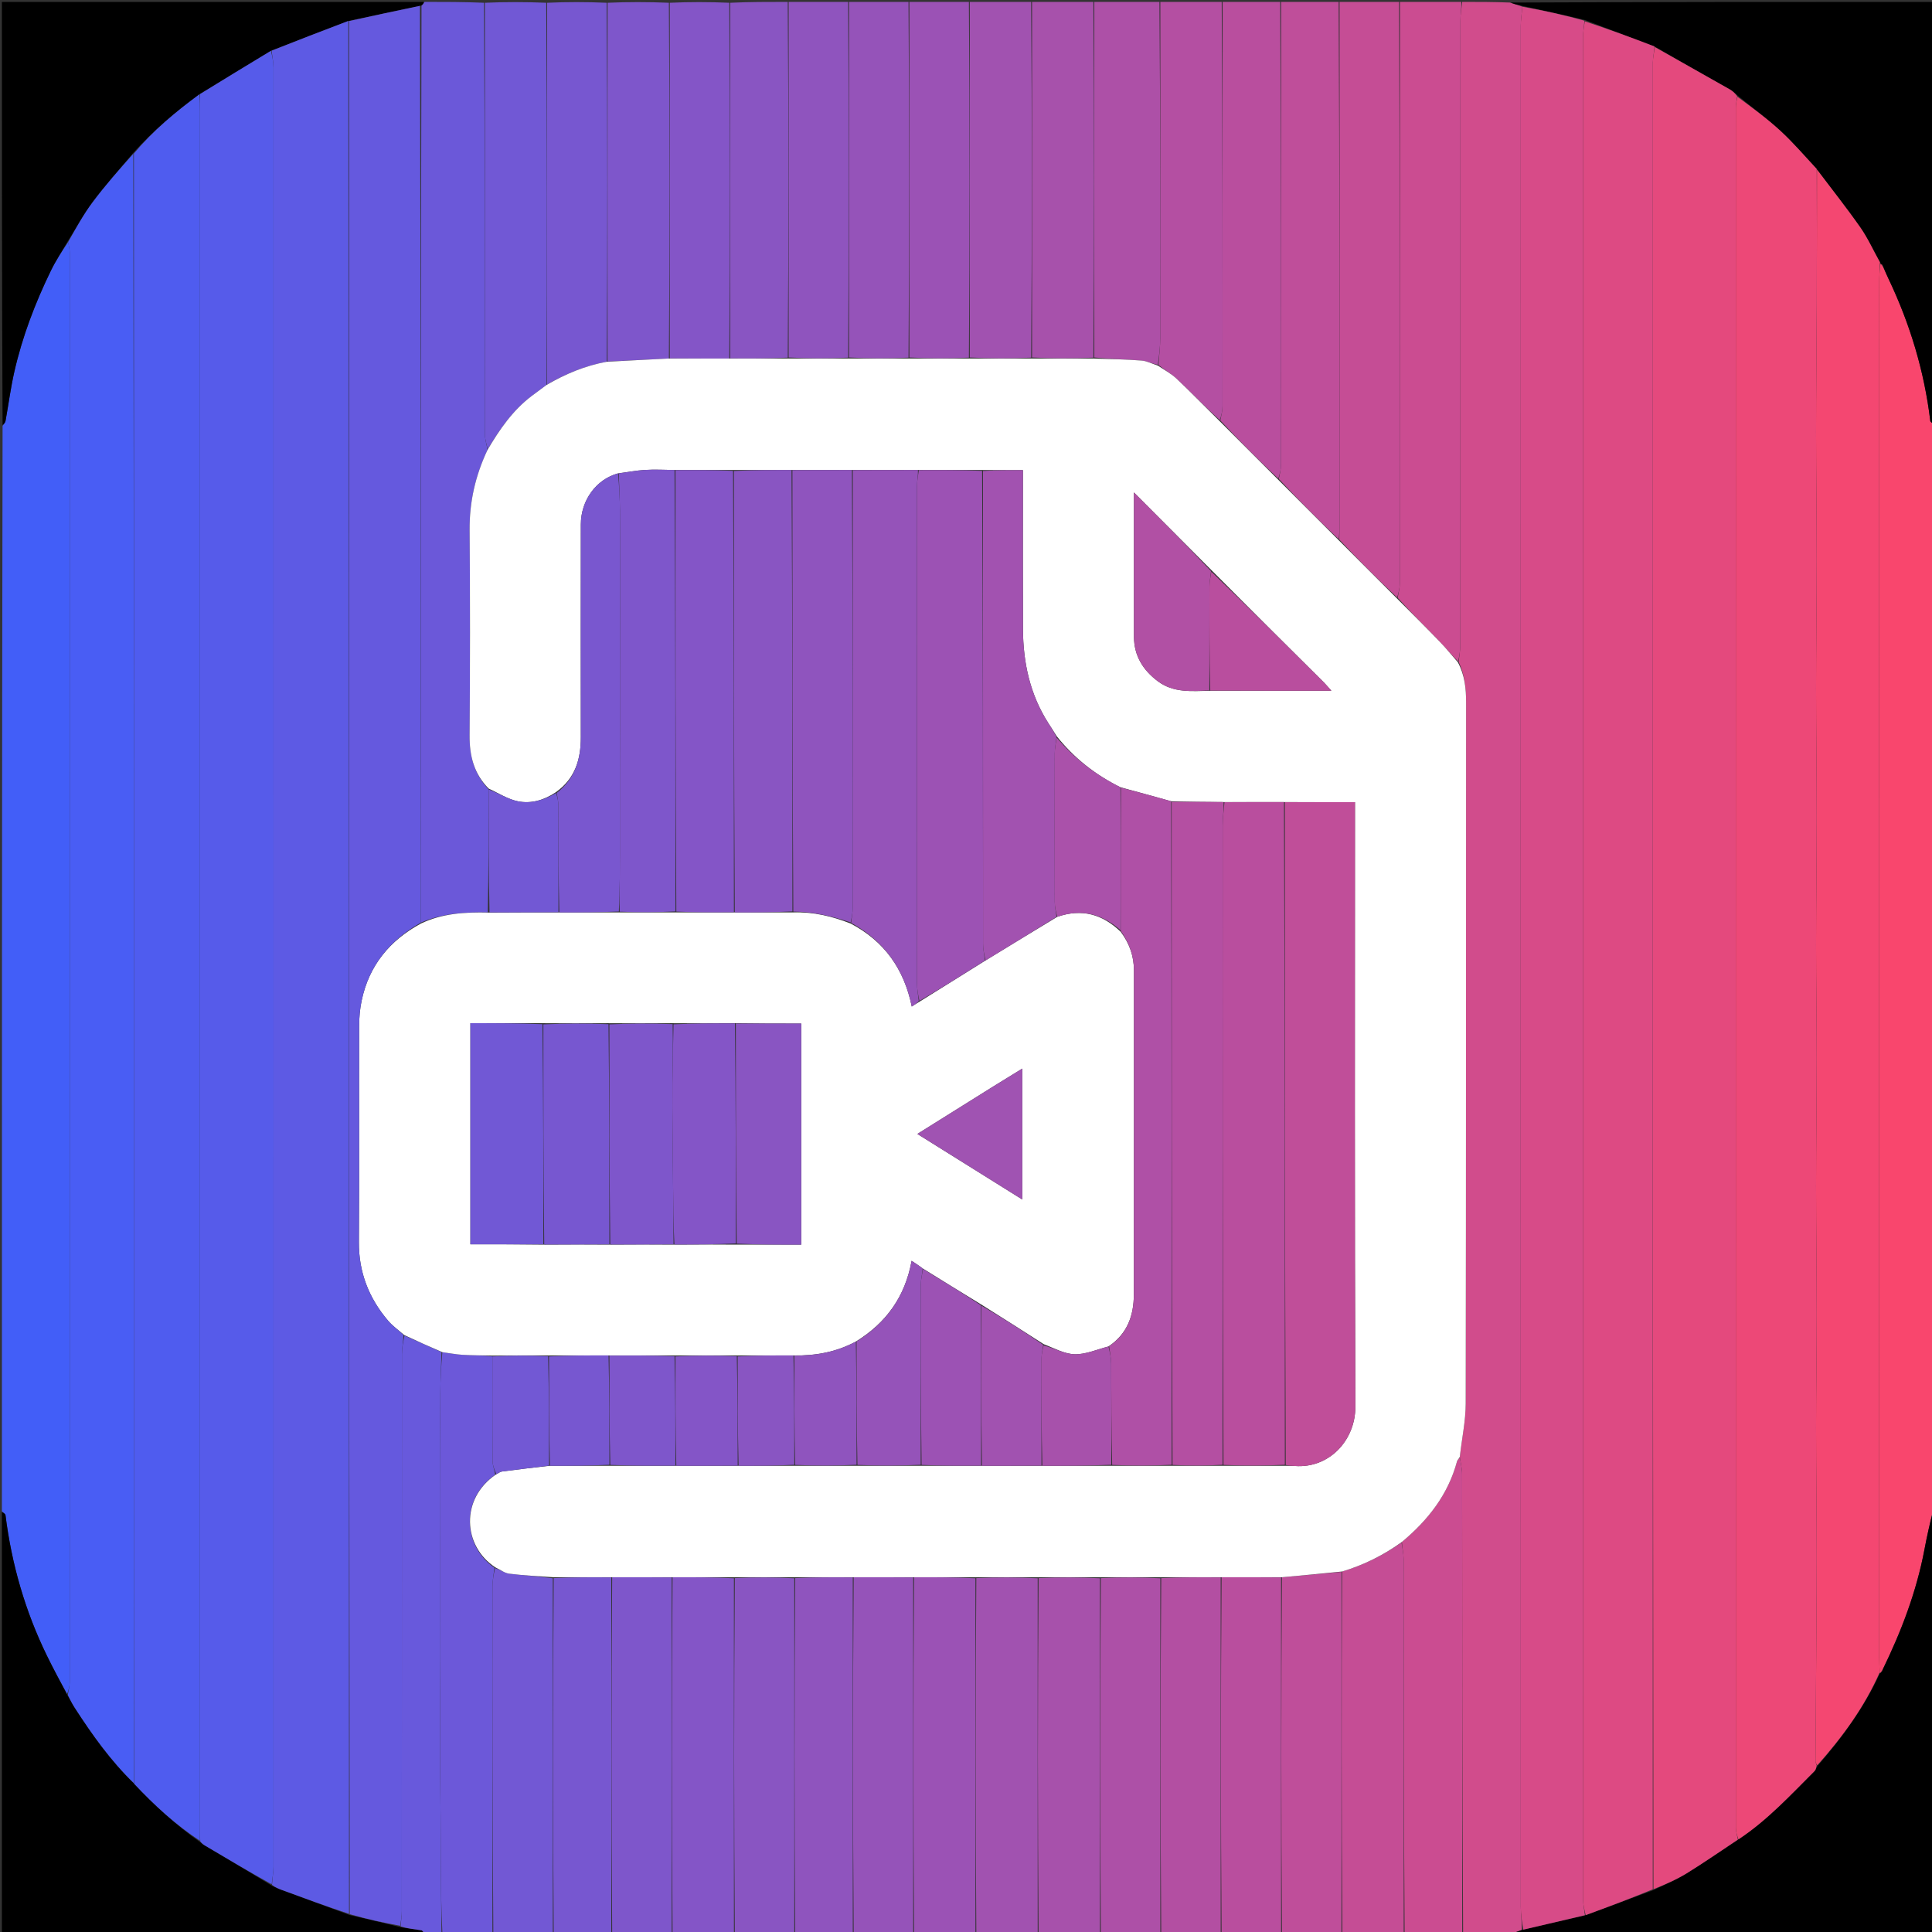 <svg version="1.1" id="Layer_1" xmlns="http://www.w3.org/2000/svg" xmlns:xlink="http://www.w3.org/1999/xlink" x="0px" y="0px"
	 width="100%" viewBox="0 0 1024 1024" enable-background="new 0 0 1024 1024" xml:space="preserve">
<rect x="0" y="0" width="1024" height="1024" fill="#333333" stroke="none"/>
<path fill="#D14C8C" opacity="1" stroke="none" 
	d="
M801,1025 
	C792.646,1025 784.292,1025 775.469,1024.531 
	C775,943.171 775.013,862.279 774.948,781.387 
	C774.946,778.453 774.185,775.519 773.731,772.188 
	C774.791,762.482 776.843,753.175 776.859,743.864 
	C777.073,620.054 776.977,496.244 777.063,372.434 
	C777.069,364.994 776.387,357.855 773.091,350.771 
	C773.501,347.575 773.968,344.776 773.969,341.977 
	C774.006,231.613 773.991,121.249 774.042,10.885 
	C774.043,7.59 774.667,4.295 775,1 
	C783.354,1 791.708,1 800.252,1.355 
	C802.628,2.196 804.814,2.681 806.905,3.563 
	C806.54,7.263 806.034,10.566 806.033,13.869 
	C805.998,346.055 805.996,678.242 806.041,1010.428 
	C806.042,1014.563 806.667,1018.698 806.572,1022.903 
	C804.429,1023.649 802.714,1024.325 801,1025 
z"/>
<path fill="#425EF8" opacity="1" stroke="none" 
	d="
M1,801 
	C1,609.307 1,417.615 1.37,225.729 
	C2.155,224.694 2.792,223.893 2.953,223.006 
	C4.516,214.383 5.642,205.664 7.579,197.128 
	C11.819,178.446 18.617,160.622 26.988,143.422 
	C29.585,138.086 32.902,133.1 36.114,128.306 
	C36.558,130.459 36.972,132.258 36.972,134.058 
	C37.001,386.631 37.002,639.205 36.954,891.778 
	C36.953,893.867 36.26,895.957 35.574,897.9 
	C31.774,890.993 28.167,884.294 24.832,877.462 
	C13.337,853.921 6.183,829.089 2.917,803.108 
	C2.82,802.337 1.663,801.7 1,801 
z"/>
<path fill="#F9466D" opacity="1" stroke="none" 
	d="
M1025,225 
	C1025,416.693 1025,608.385 1024.648,800.224 
	C1022.866,807.288 1021.333,814.186 1020.026,821.127 
	C1015.807,843.528 1007.773,864.592 997.669,885.208 
	C997.274,885.707 997.059,886.005 996.794,886.514 
	C996.744,886.727 996.342,886.896 996.281,886.373 
	C996.147,883.353 996.009,880.856 996.009,878.36 
	C995.999,635.298 995.998,392.236 996.023,149.175 
	C996.024,145.853 996.374,142.531 996.706,139.315 
	C996.851,139.421 996.696,139.745 996.942,140.098 
	C997.408,140.636 997.628,140.82 998.01,141.336 
	C999.103,143.715 1000.005,145.777 1000.971,147.809 
	C1012.349,171.709 1019.912,196.722 1023.085,223.04 
	C1023.172,223.76 1024.338,224.35 1025,225 
z"/>
<path fill="#6B58D9" opacity="1" stroke="none" 
	d="
M225,1 
	C235.354,1 245.708,1 256.531,1.469 
	C257,78.146 256.986,154.355 257.063,230.563 
	C257.066,233.097 257.998,235.631 258.363,238.511 
	C251.916,252.179 248.786,266.091 248.904,280.952 
	C249.192,317.235 249.168,353.523 248.894,389.806 
	C248.812,400.654 251.239,410.161 259.008,418.444 
	C258.998,440.444 258.991,461.975 258.524,483.596 
	C246.045,483.353 234.222,484.202 223.108,488.978 
	C223.055,485.645 223.003,482.813 223.003,479.981 
	C222.999,321.043 222.999,162.105 223.405,3.08 
	C224.207,2.329 224.604,1.664 225,1 
z"/>
<path fill="#000000" opacity="1" stroke="none" 
	d="
M996.696,139.744 
	C996.696,139.745 996.851,139.421 996.534,139.084 
	C992.857,132.662 989.994,126.229 986.031,120.566 
	C978.706,110.099 970.737,100.083 962.902,89.566 
	C956.383,82.542 950.334,75.466 943.524,69.218 
	C936.434,62.713 928.609,57.006 920.962,50.634 
	C919.516,49.344 918.301,48.217 916.898,47.421 
	C903.654,39.899 890.377,32.434 876.936,24.635 
	C864.523,19.84 852.282,15.363 839.837,10.556 
	C828.755,7.874 817.878,5.52 807,3.167 
	C804.814,2.681 802.628,2.196 800.721,1.355 
	C875.594,1 950.187,1 1025,1 
	C1025,75.354 1025,149.708 1025,224.531 
	C1024.338,224.35 1023.172,223.76 1023.085,223.04 
	C1019.912,196.722 1012.349,171.709 1000.971,147.809 
	C1000.005,145.777 999.103,143.715 998.045,141.073 
	C997.51,140.234 997.103,139.989 996.696,139.744 
z"/>
<path fill="#000000" opacity="1" stroke="none" 
	d="
M997.848,885.005 
	C1007.773,864.592 1015.807,843.528 1020.026,821.127 
	C1021.333,814.186 1022.866,807.288 1024.648,800.685 
	C1025,875.594 1025,950.187 1025,1025 
	C950.646,1025 876.292,1025 801.469,1025 
	C802.714,1024.325 804.429,1023.649 806.964,1022.823 
	C818.536,1020.154 829.289,1017.635 840.442,1015.065 
	C852.562,1010.621 864.282,1006.227 876.359,1001.785 
	C882.485,998.823 888.487,996.286 893.972,992.91 
	C903.191,987.235 912.082,981.028 921.425,974.905 
	C936.839,964.703 949.025,951.399 961.753,938.704 
	C962.401,938.057 962.625,936.984 963.358,935.968 
	C976.444,920.773 988.078,904.96 996.342,886.896 
	C996.342,886.896 996.744,886.727 997.078,886.379 
	C997.558,885.689 997.703,885.347 997.848,885.005 
z"/>
<path fill="#000000" opacity="1" stroke="none" 
	d="
M1,801.469 
	C1.663,801.7 2.82,802.337 2.917,803.108 
	C6.183,829.089 13.337,853.921 24.832,877.462 
	C28.167,884.294 31.774,890.993 35.626,898.261 
	C37.19,900.886 38.279,903.069 39.595,905.106 
	C48.829,919.4 58.671,933.222 71.095,945.424 
	C81.879,956.913 93.234,967.297 106.118,976.418 
	C107.105,977.232 107.924,977.754 108.759,978.25 
	C120.489,985.217 132.221,992.181 144.134,999.462 
	C145.964,1000.413 147.606,1001.067 149.264,1001.678 
	C161.173,1006.068 173.087,1010.449 185.346,1015.011 
	C194.428,1017.143 203.162,1019.097 212.123,1021.398 
	C216.028,1022.171 219.719,1022.516 223.371,1023.105 
	C223.999,1023.206 224.461,1024.342 225,1025 
	C150.406,1025 75.813,1025 1,1025 
	C1,950.646 1,876.292 1,801.469 
z"/>
<path fill="#000000" opacity="1" stroke="none" 
	d="
M224.531,1 
	C224.604,1.664 224.207,2.329 222.979,3.011 
	C209.765,5.742 197.382,8.454 184.608,11.11 
	C170.795,16.32 157.374,21.587 143.596,26.931 
	C130.812,34.633 118.385,42.259 105.645,50.031 
	C92.947,59.374 81.16,69.238 70.653,81.023 
	C63.222,89.817 55.786,98.235 49.081,107.2 
	C44.185,113.745 40.252,121.009 35.89,127.953 
	C32.902,133.1 29.585,138.086 26.988,143.422 
	C18.617,160.622 11.819,178.446 7.579,197.128 
	C5.642,205.664 4.516,214.383 2.953,223.006 
	C2.792,223.893 2.155,224.694 1.37,225.268 
	C1,150.406 1,75.813 1,1 
	C75.354,1 149.708,1 224.531,1 
z"/>
<path fill="#CB4C91" opacity="1" stroke="none" 
	d="
M774.531,1 
	C774.667,4.295 774.043,7.59 774.042,10.885 
	C773.991,121.249 774.006,231.613 773.969,341.977 
	C773.968,344.776 773.501,347.575 772.826,350.559 
	C769.471,347.362 766.684,343.844 763.582,340.628 
	C755.972,332.737 748.218,324.986 740.798,316.844 
	C741.383,313.904 741.96,311.299 741.961,308.693 
	C742.007,206.129 742,103.564 742,1 
	C752.688,1 763.375,1 774.531,1 
z"/>
<path fill="#C54D95" opacity="1" stroke="none" 
	d="
M741.531,1 
	C742,103.564 742.007,206.129 741.961,308.693 
	C741.96,311.299 741.383,313.904 740.519,316.69 
	C729.915,306.738 719.866,296.605 709.852,285.975 
	C709.924,282.646 709.995,279.813 709.995,276.981 
	C710.001,184.987 710,92.994 710,1 
	C720.354,1 730.708,1 741.531,1 
z"/>
<path fill="#BF4E9A" opacity="1" stroke="none" 
	d="
M709.531,1 
	C710,92.994 710.001,184.987 709.995,276.981 
	C709.995,279.813 709.924,282.646 709.552,285.8 
	C698.654,275.474 688.09,264.825 677.801,253.842 
	C678.385,251.069 678.96,248.631 678.961,246.192 
	C679.008,164.462 679,82.731 679,1 
	C689.021,1 699.042,1 709.531,1 
z"/>
<path fill="#6C58D9" opacity="1" stroke="none" 
	d="
M261,1025 
	C252.312,1025 243.625,1025 234.467,1024.57 
	C233.873,1012.438 233.725,1000.735 233.631,989.032 
	C233.562,980.46 233.586,971.887 233.526,963.315 
	C233.459,953.92 233.304,944.526 233.261,935.131 
	C233.217,925.413 233.244,915.694 233.272,905.976 
	C233.298,896.744 233.389,887.513 233.409,878.282 
	C233.43,869.054 233.396,859.826 233.391,850.598 
	C233.386,841.203 233.385,831.808 233.389,822.413 
	C233.394,813.185 233.419,803.957 233.415,794.729 
	C233.41,785.334 233.374,775.939 233.362,766.544 
	C233.349,757.153 233.261,747.761 233.37,738.371 
	C233.455,731.128 233.794,723.888 234.45,716.682 
	C238.286,717.187 241.678,717.874 245.099,718.077 
	C250.384,718.391 255.688,718.374 260.987,718.934 
	C260.994,737.729 260.936,756.087 261.077,774.445 
	C261.094,776.775 262.147,779.097 262.474,781.669 
	C243.874,794.435 245.333,819.475 262.067,830.952 
	C261.642,834.518 261.044,837.646 261.041,840.774 
	C260.986,902.183 261,963.591 261,1025 
z"/>
<path fill="#B94E9E" opacity="1" stroke="none" 
	d="
M678.531,1 
	C679,82.731 679.008,164.462 678.961,246.192 
	C678.96,248.631 678.385,251.069 677.523,253.688 
	C666.82,243.639 656.672,233.409 646.8,222.844 
	C647.384,220.071 647.96,217.633 647.961,215.195 
	C648.009,143.797 648,72.398 648,1 
	C658.021,1 668.042,1 678.531,1 
z"/>
<path fill="#7158D5" opacity="1" stroke="none" 
	d="
M258.497,238.164 
	C257.998,235.631 257.066,233.097 257.063,230.563 
	C256.986,154.355 257,78.146 257,1.469 
	C267.688,1 278.375,1 289.531,1.469 
	C289.997,69.218 289.995,136.5 289.723,203.999 
	C286.935,206.075 284.397,207.909 281.9,209.798 
	C271.852,217.397 264.824,227.493 258.497,238.164 
z"/>
<path fill="#CB4C91" opacity="1" stroke="none" 
	d="
M773.777,772.586 
	C774.185,775.519 774.946,778.453 774.948,781.387 
	C775.013,862.279 775,943.171 775,1024.531 
	C764.979,1025 754.958,1025 744.469,1024.531 
	C744,958.155 744.015,892.248 743.95,826.34 
	C743.947,823.4 743.215,820.461 743.026,817.274 
	C756.975,805.627 767.567,792.081 772.266,774.492 
	C772.457,773.773 773.259,773.217 773.777,772.586 
z"/>
<path fill="#B44FA2" opacity="1" stroke="none" 
	d="
M647.531,1 
	C648,72.398 648.009,143.797 647.961,215.195 
	C647.96,217.633 647.384,220.071 646.522,222.689 
	C638.542,215.473 631.238,207.948 623.629,200.746 
	C620.786,198.054 617.231,196.115 614.015,193.417 
	C614.353,188.373 614.953,183.744 614.958,179.115 
	C615.022,119.744 615,60.372 615,1 
	C625.688,1 636.375,1 647.531,1 
z"/>
<path fill="#AD50A7" opacity="1" stroke="none" 
	d="
M614.531,1 
	C615,60.372 615.022,119.744 614.958,179.115 
	C614.953,183.744 614.353,188.373 613.665,193.337 
	C610.561,192.781 607.866,191.324 605.074,191.107 
	C596.736,190.458 588.361,190.295 580,189.477 
	C580,126.341 580,63.671 580,1 
	C591.354,1 602.708,1 614.531,1 
z"/>
<path fill="#C54D95" opacity="1" stroke="none" 
	d="
M742.822,817.521 
	C743.215,820.461 743.947,823.4 743.95,826.34 
	C744.015,892.248 744,958.155 744,1024.531 
	C733.312,1025 722.625,1025 711.469,1024.531 
	C711.001,960.415 711.002,896.767 711.326,832.938 
	C722.911,829.459 733.256,824.286 742.822,817.521 
z"/>
<path fill="#6859DC" opacity="1" stroke="none" 
	d="
M234.019,716.647 
	C233.794,723.888 233.455,731.128 233.37,738.371 
	C233.261,747.761 233.349,757.153 233.362,766.544 
	C233.374,775.939 233.41,785.334 233.415,794.729 
	C233.419,803.957 233.394,813.185 233.389,822.413 
	C233.385,831.808 233.386,841.203 233.391,850.598 
	C233.396,859.826 233.43,869.054 233.409,878.282 
	C233.389,887.513 233.298,896.744 233.272,905.976 
	C233.244,915.694 233.217,925.413 233.261,935.131 
	C233.304,944.526 233.459,953.92 233.526,963.315 
	C233.586,971.887 233.562,980.46 233.631,989.032 
	C233.725,1000.735 233.873,1012.438 233.999,1024.57 
	C231.3,1025 228.6,1025 225.45,1025 
	C224.461,1024.342 223.999,1023.206 223.371,1023.105 
	C219.719,1022.516 216.028,1022.171 212.345,1021.044 
	C212.561,1017.879 212.972,1015.414 212.972,1012.95 
	C213.005,914.554 212.99,816.158 213.044,717.762 
	C213.046,714.468 213.692,711.174 214.402,707.916 
	C221.185,710.849 227.602,713.748 234.019,716.647 
z"/>
<path fill="#7757D0" opacity="1" stroke="none" 
	d="
M289.992,203.781 
	C289.995,136.5 289.997,69.218 290,1.469 
	C300.354,1 310.708,1 321.531,1.469 
	C321.999,65.163 321.998,128.389 321.6,191.734 
	C310.041,193.846 299.777,198.187 289.992,203.781 
z"/>
<path fill="#7E56CB" opacity="1" stroke="none" 
	d="
M321.997,191.615 
	C321.998,128.389 321.999,65.163 322,1.469 
	C332.688,1 343.375,1 354.531,1.469 
	C355,64.606 355,127.274 354.538,190.024 
	C343.383,190.609 332.69,191.112 321.997,191.615 
z"/>
<path fill="#A751AB" opacity="1" stroke="none" 
	d="
M579.531,1 
	C580,63.671 580,126.341 579.537,189.558 
	C568.384,190.051 557.693,189.997 547.002,189.478 
	C547.001,126.342 547,63.671 547,1 
	C557.688,1 568.375,1 579.531,1 
z"/>
<path fill="#A152B0" opacity="1" stroke="none" 
	d="
M546.531,1 
	C547,63.671 547.001,126.342 546.539,189.559 
	C535.384,190.051 524.692,189.997 514,189.478 
	C514,126.342 514,63.671 514,1 
	C524.688,1 535.375,1 546.531,1 
z"/>
<path fill="#9B52B5" opacity="1" stroke="none" 
	d="
M517,1025 
	C506.312,1025 495.625,1025 484.469,1024.531 
	C484,961.394 484,898.725 484.462,835.974 
	C495.617,835.947 506.308,836.002 517,836.522 
	C517,899.658 517,962.329 517,1025 
z"/>
<path fill="#A152B0" opacity="1" stroke="none" 
	d="
M517.469,1025 
	C517,962.329 517,899.658 517.463,836.441 
	C528.617,835.948 539.308,836.003 550,836.523 
	C550,899.658 550,962.329 550,1025 
	C539.312,1025 528.625,1025 517.469,1025 
z"/>
<path fill="#A751AB" opacity="1" stroke="none" 
	d="
M550.469,1025 
	C550,962.329 550,899.658 550.463,836.441 
	C561.617,835.949 572.308,836.003 583,836.521 
	C583,899.658 583,962.329 583,1025 
	C572.312,1025 561.625,1025 550.469,1025 
z"/>
<path fill="#8455C7" opacity="1" stroke="none" 
	d="
M389,1025 
	C378.312,1025 367.625,1025 356.469,1024.531 
	C356,961.394 356,898.726 356.463,835.974 
	C367.616,835.946 378.308,836.002 389,836.523 
	C389,899.658 389,962.329 389,1025 
z"/>
<path fill="#7258D4" opacity="1" stroke="none" 
	d="
M261.469,1025 
	C261,963.591 260.986,902.183 261.041,840.774 
	C261.044,837.646 261.642,834.518 262.382,831.134 
	C265.162,831.987 267.438,833.77 269.899,834.079 
	C277.561,835.039 285.294,835.44 293,836.522 
	C293,899.658 293,962.329 293,1025 
	C282.646,1025 272.292,1025 261.469,1025 
z"/>
<path fill="#BF4E9A" opacity="1" stroke="none" 
	d="
M711.003,833.119 
	C711.002,896.767 711.001,960.415 711,1024.531 
	C700.646,1025 690.292,1025 679.469,1024.531 
	C679,961.394 679,898.725 679.456,835.975 
	C690.275,834.969 700.639,834.044 711.003,833.119 
z"/>
<path fill="#8955C2" opacity="1" stroke="none" 
	d="
M389.469,1025 
	C389,962.329 389,899.658 389.462,836.44 
	C400.282,835.946 410.64,836.001 420.999,836.521 
	C420.999,899.657 421,962.329 421,1025 
	C410.646,1025 400.292,1025 389.469,1025 
z"/>
<path fill="#9553B9" opacity="1" stroke="none" 
	d="
M484,836.056 
	C484,898.725 484,961.394 484,1024.531 
	C473.646,1025 463.292,1025 452.469,1024.531 
	C452,961.394 452,898.725 452.462,835.974 
	C463.283,835.946 473.641,836.001 484,836.056 
z"/>
<path fill="#AD50A7" opacity="1" stroke="none" 
	d="
M583.469,1025 
	C583,962.329 583,899.658 583.463,836.44 
	C594.283,835.947 604.642,836.002 615,836.521 
	C615,899.658 615,962.329 615,1025 
	C604.646,1025 594.292,1025 583.469,1025 
z"/>
<path fill="#7E56CB" opacity="1" stroke="none" 
	d="
M356.001,836.057 
	C356,898.726 356,961.394 356,1024.531 
	C345.646,1025 335.292,1025 324.469,1024.531 
	C324,961.394 324,898.726 324.462,835.974 
	C335.283,835.946 345.642,836.001 356.001,836.057 
z"/>
<path fill="#B94E9E" opacity="1" stroke="none" 
	d="
M679,836.057 
	C679,898.725 679,961.394 679,1024.531 
	C668.646,1025 658.292,1025 647.469,1024.531 
	C647,961.394 647,898.725 647.463,835.975 
	C658.284,835.948 668.642,836.002 679,836.057 
z"/>
<path fill="#9B52B5" opacity="1" stroke="none" 
	d="
M513.531,1 
	C514,63.671 514,126.342 513.537,189.559 
	C502.717,190.052 492.359,189.998 482.001,189.479 
	C482,126.343 482,63.671 482,1 
	C492.354,1 502.708,1 513.531,1 
z"/>
<path fill="#9553B9" opacity="1" stroke="none" 
	d="
M481.531,1 
	C482,63.671 482,126.343 481.538,189.561 
	C470.717,190.053 460.358,189.999 450,189.479 
	C450,126.343 450,63.671 450,1 
	C460.354,1 470.708,1 481.531,1 
z"/>
<path fill="#8F54BE" opacity="1" stroke="none" 
	d="
M449.531,1 
	C450,63.671 450,126.343 449.537,189.561 
	C438.717,190.052 428.359,189.998 418.001,189.479 
	C418,126.342 418,63.671 418,1 
	C428.354,1 438.708,1 449.531,1 
z"/>
<path fill="#B34FA2" opacity="1" stroke="none" 
	d="
M647,836.056 
	C647,898.725 647,961.394 647,1024.531 
	C636.646,1025 626.292,1025 615.469,1025 
	C615,962.329 615,899.658 615.463,836.44 
	C626.284,835.947 636.642,836.002 647,836.056 
z"/>
<path fill="#8455C7" opacity="1" stroke="none" 
	d="
M355,189.942 
	C355,127.274 355,64.606 355,1.469 
	C365.354,1 375.708,1 386.531,1.469 
	C387,64.606 387,127.274 386.538,190.023 
	C375.717,190.051 365.359,189.996 355,189.942 
z"/>
<path fill="#8955C2" opacity="1" stroke="none" 
	d="
M387.001,189.942 
	C387,127.274 387,64.606 387,1.469 
	C397.021,1 407.042,1 417.531,1 
	C418,63.671 418,126.342 417.538,189.56 
	C407.05,190.052 397.026,189.997 387.001,189.942 
z"/>
<path fill="#7757D0" opacity="1" stroke="none" 
	d="
M323.999,836.057 
	C324,898.726 324,961.394 324,1024.531 
	C313.979,1025 303.958,1025 293.469,1025 
	C293,962.329 293,899.658 293.462,836.438 
	C303.949,835.945 313.974,836.001 323.999,836.057 
z"/>
<path fill="#8F54BE" opacity="1" stroke="none" 
	d="
M452,836.056 
	C452,898.725 452,961.394 452,1024.531 
	C441.979,1025 431.958,1025 421.469,1025 
	C421,962.329 420.999,899.657 421.461,836.438 
	C431.949,835.946 441.974,836.001 452,836.056 
z"/>
<path fill="#FFFFFF" opacity="1" stroke="none" 
	d="
M452.462,835.974 
	C441.974,836.001 431.949,835.946 421.461,835.973 
	C410.64,836.001 400.282,835.946 389.462,835.975 
	C378.308,836.002 367.616,835.946 356.463,835.974 
	C345.642,836.001 335.283,835.946 324.462,835.974 
	C313.974,836.001 303.949,835.945 293.462,835.973 
	C285.294,835.44 277.561,835.039 269.899,834.079 
	C267.438,833.77 265.162,831.987 262.486,830.696 
	C245.333,819.475 243.874,794.435 262.798,781.553 
	C264.259,780.758 265.115,780.057 266.047,779.935 
	C274.356,778.843 282.679,777.853 291.462,776.9 
	C302.284,776.922 312.642,776.877 323.463,776.899 
	C335.284,776.921 346.641,776.877 358.462,776.898 
	C369.617,776.921 380.307,776.876 391.462,776.898 
	C401.618,776.92 411.308,776.876 421.464,776.898 
	C432.618,776.92 443.308,776.876 454.463,776.898 
	C465.951,776.92 476.975,776.876 488.464,776.898 
	C499.285,776.92 509.642,776.876 520.464,776.898 
	C531.285,776.919 541.642,776.876 552.464,776.897 
	C564.952,776.919 576.976,776.876 589.465,776.898 
	C600.287,776.919 610.644,776.876 621.466,776.897 
	C630.62,776.919 639.311,776.876 648.466,776.897 
	C659.621,776.919 670.311,776.876 681.461,776.897 
	C683.42,776.974 684.925,776.903 686.417,777.011 
	C704.421,778.31 718.446,763.476 718.373,745.483 
	C717.946,641.032 718.164,536.578 718.164,432.125 
	C718.164,429.87 718.164,427.615 718.164,425.167 
	C705.264,425.167 693.133,425.167 680.537,425.102 
	C669.715,425.08 659.358,425.123 648.536,425.102 
	C639.05,425.015 630.029,424.994 620.733,424.682 
	C611.68,422.085 602.902,419.778 593.862,417.275 
	C580.519,410.651 569.334,401.838 560.061,390.186 
	C558.511,387.654 557.036,385.447 555.606,383.211 
	C545.905,368.034 542.274,351.179 542.194,333.443 
	C542.075,307.328 542.163,281.212 542.163,255.097 
	C542.163,253.181 542.163,251.265 542.163,249.166 
	C534.583,249.166 527.791,249.166 520.534,249.102 
	C509.046,249.08 498.022,249.124 486.534,249.102 
	C474.713,249.08 463.356,249.124 451.535,249.102 
	C440.713,249.081 430.356,249.124 419.535,249.102 
	C409.046,249.081 399.022,249.124 388.534,249.102 
	C378.046,249.081 368.022,249.124 357.534,249.102 
	C351.988,249.025 346.892,248.766 341.829,249.074 
	C337.182,249.356 332.571,250.248 327.568,250.894 
	C315.922,254.096 307.872,265.212 307.854,277.979 
	C307.801,315.57 307.803,353.161 307.852,390.752 
	C307.867,402.419 304.833,412.639 294.58,419.905 
	C288.302,424.15 281.444,426.076 274.582,424.718 
	C269.159,423.645 264.184,420.306 259.01,417.974 
	C251.239,410.161 248.812,400.654 248.894,389.806 
	C249.168,353.523 249.192,317.235 248.904,280.952 
	C248.786,266.091 251.916,252.179 258.363,238.511 
	C264.824,227.493 271.852,217.397 281.9,209.798 
	C284.397,207.909 286.935,206.075 289.723,203.999 
	C299.777,198.187 310.041,193.846 321.6,191.734 
	C332.69,191.112 343.383,190.609 354.538,190.024 
	C365.359,189.996 375.717,190.051 386.538,190.023 
	C397.026,189.997 407.05,190.052 417.538,190.025 
	C428.359,189.998 438.717,190.052 449.537,190.026 
	C460.358,189.999 470.717,190.053 481.538,190.026 
	C492.359,189.998 502.717,190.052 513.537,190.024 
	C524.692,189.997 535.384,190.051 546.539,190.024 
	C557.693,189.997 568.384,190.051 579.537,190.023 
	C588.361,190.295 596.736,190.458 605.074,191.107 
	C607.866,191.324 610.561,192.781 613.65,193.752 
	C617.231,196.115 620.786,198.054 623.629,200.746 
	C631.238,207.948 638.542,215.473 646.245,223.024 
	C656.672,233.409 666.82,243.639 677.247,254.023 
	C688.09,264.825 698.654,275.474 709.518,286.297 
	C719.866,296.605 729.915,306.738 740.242,317.024 
	C748.218,324.986 755.972,332.737 763.582,340.628 
	C766.684,343.844 769.471,347.362 772.666,350.956 
	C776.387,357.855 777.069,364.994 777.063,372.434 
	C776.977,496.244 777.073,620.054 776.859,743.864 
	C776.843,753.175 774.791,762.482 773.731,772.188 
	C773.259,773.217 772.457,773.773 772.266,774.492 
	C767.567,792.081 756.975,805.627 743.025,817.274 
	C733.256,824.286 722.911,829.459 711.326,832.938 
	C700.639,834.044 690.275,834.969 679.456,835.975 
	C668.642,836.002 658.284,835.948 647.463,835.975 
	C636.642,836.002 626.284,835.947 615.463,835.974 
	C604.642,836.002 594.283,835.947 583.463,835.975 
	C572.308,836.003 561.617,835.949 550.463,835.976 
	C539.308,836.003 528.617,835.948 517.462,835.976 
	C506.308,836.002 495.617,835.947 484.462,835.974 
	C473.641,836.001 463.283,835.946 452.462,835.974 
M641.926,366.105 
	C662.803,366.105 683.68,366.105 705.651,366.105 
	C703.803,364.042 702.801,362.805 701.679,361.689 
	C681.863,341.97 662.032,322.265 641.893,301.992 
	C628.593,288.664 615.292,275.336 601.001,261.016 
	C601.001,264.278 601.001,265.91 601.001,267.542 
	C601.001,290.854 600.953,314.167 601.023,337.479 
	C601.054,347.522 605.773,355.171 613.664,361.074 
	C621.966,367.283 631.526,366.353 641.926,366.105 
z"/>
<path fill="#D74B88" opacity="1" stroke="none" 
	d="
M840.042,1015.115 
	C829.289,1017.635 818.536,1020.154 807.392,1022.753 
	C806.667,1018.698 806.042,1014.563 806.041,1010.428 
	C805.996,678.242 805.998,346.055 806.033,13.869 
	C806.034,10.566 806.54,7.263 806.905,3.563 
	C817.878,5.52 828.755,7.874 839.744,10.972 
	C839.571,14.352 839.036,16.988 839.035,19.624 
	C838.998,348.492 838.997,677.36 839.043,1006.228 
	C839.044,1009.191 839.694,1012.153 840.042,1015.115 
z"/>
<path fill="#495DF4" opacity="1" stroke="none" 
	d="
M36.114,128.306 
	C40.252,121.009 44.185,113.745 49.081,107.2 
	C55.786,98.235 63.222,89.817 70.66,81.499 
	C70.984,300.28 70.996,518.726 70.998,737.172 
	C70.999,806.488 70.975,875.805 70.963,945.121 
	C58.671,933.222 48.829,919.4 39.595,905.106 
	C38.279,903.069 37.19,900.886 35.943,898.408 
	C36.26,895.957 36.953,893.867 36.954,891.778 
	C37.002,639.205 37.001,386.631 36.972,134.058 
	C36.972,132.258 36.558,130.459 36.114,128.306 
z"/>
<path fill="#F44771" opacity="1" stroke="none" 
	d="
M996.281,886.373 
	C988.078,904.96 976.444,920.773 963.212,935.614 
	C962.582,934.76 962.257,934.117 962.26,933.476 
	C962.325,919.922 962.435,906.368 962.52,892.815 
	C962.662,870.154 962.9,847.493 962.9,824.833 
	C962.9,802.172 962.558,779.511 962.551,756.85 
	C962.545,736.836 962.906,716.822 962.9,696.807 
	C962.893,674.146 962.551,651.486 962.551,628.825 
	C962.551,606.164 962.893,583.504 962.9,560.843 
	C962.906,540.829 962.545,520.814 962.551,500.8 
	C962.558,478.139 962.9,455.478 962.9,432.817 
	C962.9,410.156 962.551,387.495 962.551,364.835 
	C962.551,342.174 962.9,319.513 962.9,296.852 
	C962.9,274.191 962.551,251.53 962.551,228.87 
	C962.551,206.209 962.835,183.548 962.918,160.887 
	C963.005,137.218 963.001,113.548 963.037,89.879 
	C970.737,100.083 978.706,110.099 986.031,120.566 
	C989.994,126.229 992.857,132.662 996.389,138.978 
	C996.374,142.531 996.024,145.853 996.023,149.175 
	C995.998,392.236 995.999,635.298 996.009,878.36 
	C996.009,880.856 996.147,883.353 996.281,886.373 
z"/>
<path fill="#F44771" opacity="1" stroke="none" 
	d="
M996.942,140.098 
	C997.103,139.989 997.51,140.234 997.883,140.741 
	C997.628,140.82 997.408,140.636 996.942,140.098 
z"/>
<path fill="#F44771" opacity="1" stroke="none" 
	d="
M997.669,885.208 
	C997.703,885.347 997.558,885.689 997.128,886.166 
	C997.059,886.005 997.274,885.707 997.669,885.208 
z"/>
<path fill="#FFFFFF" opacity="1" stroke="none" 
	d="
M234.45,716.682 
	C227.602,713.748 221.185,710.849 214.258,707.608 
	C211.053,704.868 208.035,702.746 205.72,700.026 
	C195.515,688.038 190.114,674.339 190.22,658.312 
	C190.473,620.151 190.259,581.987 190.358,543.824 
	C190.37,539.354 190.751,534.802 191.66,530.434 
	C195.543,511.772 206.54,498.443 223.133,489.48 
	C234.222,484.202 246.045,483.353 258.986,483.689 
	C271.932,483.628 283.957,483.565 296.444,483.595 
	C307.273,483.627 317.64,483.565 328.467,483.596 
	C338.62,483.627 348.313,483.565 358.466,483.596 
	C368.946,483.627 378.966,483.565 389.448,483.596 
	C399.942,483.626 409.975,483.564 420.464,483.593 
	C431.249,483.25 441.046,485.659 450.864,489.499 
	C468.81,498.932 479.18,513.654 483.255,533.487 
	C484.888,532.416 485.948,531.722 487.339,530.931 
	C499.134,523.599 510.597,516.363 522.397,509.04 
	C535.156,501.283 547.578,493.614 560.39,485.926 
	C573.423,481.41 584.3,484.584 593.958,493.824 
	C598.685,500.105 601.016,506.829 601.013,514.416 
	C600.987,571.644 601.05,628.872 600.956,686.1 
	C600.937,697.185 597.564,706.931 587.504,713.66 
	C581.315,715.258 575.431,717.919 569.615,717.778 
	C564.169,717.646 558.795,714.546 553.21,712.449 
	C542.069,705.262 531.108,698.377 519.888,691.291 
	C509.493,684.919 499.357,678.749 489.053,672.291 
	C487.16,670.872 485.434,669.741 483.174,668.259 
	C479.692,687.355 469.66,701.147 453.638,711.043 
	C443.23,716.644 432.354,718.596 420.548,718.411 
	C410.386,718.379 400.685,718.439 390.526,718.408 
	C379.372,718.379 368.678,718.441 357.525,718.412 
	C345.713,718.382 334.36,718.443 322.546,718.413 
	C311.718,718.38 301.352,718.44 290.526,718.409 
	C280.373,718.377 270.679,718.437 260.985,718.497 
	C255.688,718.374 250.384,718.391 245.099,718.077 
	C241.678,717.874 238.286,717.187 234.45,716.682 
M357.908,659.688 
	C368.608,659.627 379.308,659.565 390.927,659.687 
	C402.183,659.687 413.439,659.687 424.67,659.687 
	C424.67,620.227 424.67,581.501 424.67,542.499 
	C412.9,542.499 401.454,542.499 389.085,542.317 
	C378.385,542.379 367.685,542.441 356.066,542.32 
	C345.039,542.381 334.012,542.443 322.066,542.321 
	C310.706,542.38 299.346,542.439 287.067,542.316 
	C274.475,542.316 261.882,542.316 249.319,542.316 
	C249.319,581.769 249.319,620.51 249.319,659.503 
	C262.421,659.503 275.204,659.503 288.909,659.689 
	C300.267,659.628 311.626,659.566 323.908,659.689 
	C334.934,659.628 345.96,659.566 357.908,659.688 
M526.37,575.898 
	C513.223,584.123 500.076,592.347 486.223,601.014 
	C505.11,612.813 523.126,624.068 541.832,635.755 
	C541.832,612.286 541.832,589.826 541.832,566.382 
	C536.469,569.679 531.727,572.594 526.37,575.898 
z"/>
<path fill="#6559DE" opacity="1" stroke="none" 
	d="
M223.108,488.978 
	C206.54,498.443 195.543,511.772 191.66,530.434 
	C190.751,534.802 190.37,539.354 190.358,543.824 
	C190.259,581.987 190.473,620.151 190.22,658.312 
	C190.114,674.339 195.515,688.038 205.72,700.026 
	C208.035,702.746 211.053,704.868 213.893,707.573 
	C213.692,711.174 213.046,714.468 213.044,717.762 
	C212.99,816.158 213.005,914.554 212.972,1012.95 
	C212.972,1015.414 212.561,1017.879 212.119,1020.697 
	C203.162,1019.097 194.428,1017.143 185.346,1014.553 
	C184.999,679.667 184.999,345.417 184.999,11.167 
	C197.382,8.454 209.765,5.742 222.573,3.098 
	C222.999,162.105 222.999,321.043 223.003,479.981 
	C223.003,482.813 223.055,485.645 223.108,488.978 
z"/>
<path fill="#7258D4" opacity="1" stroke="none" 
	d="
M295.983,483.502 
	C283.957,483.565 271.932,483.628 259.445,483.598 
	C258.991,461.975 258.998,440.444 259.008,418.444 
	C264.184,420.306 269.159,423.645 274.582,424.718 
	C281.444,426.076 288.302,424.15 294.74,420.299 
	C295.509,422.794 295.961,424.927 295.967,427.062 
	C296.017,445.875 295.988,464.689 295.983,483.502 
z"/>
<path fill="#E4497D" opacity="1" stroke="none" 
	d="
M921.111,975.045 
	C912.082,981.028 903.191,987.235 893.972,992.91 
	C888.487,996.286 882.485,998.823 876.358,1001.327 
	C876,678.352 875.997,355.786 876.046,33.221 
	C876.046,30.464 876.739,27.708 877.109,24.952 
	C890.377,32.434 903.654,39.899 916.898,47.421 
	C918.301,48.217 919.516,49.344 920.739,50.988 
	C920.44,53.457 920.028,55.257 920.028,57.057 
	C919.999,360.964 919.998,664.87 920.046,968.777 
	C920.047,970.867 920.741,972.956 921.111,975.045 
z"/>
<path fill="#ED4877" opacity="1" stroke="none" 
	d="
M921.425,974.905 
	C920.741,972.956 920.047,970.867 920.046,968.777 
	C919.998,664.87 919.999,360.964 920.028,57.057 
	C920.028,55.257 920.44,53.457 920.883,51.304 
	C928.609,57.006 936.434,62.713 943.524,69.218 
	C950.334,75.466 956.383,82.542 962.902,89.566 
	C963.001,113.548 963.005,137.218 962.918,160.887 
	C962.835,183.548 962.551,206.209 962.551,228.87 
	C962.551,251.53 962.9,274.191 962.9,296.852 
	C962.9,319.513 962.551,342.174 962.551,364.835 
	C962.551,387.495 962.9,410.156 962.9,432.817 
	C962.9,455.478 962.558,478.139 962.551,500.8 
	C962.545,520.814 962.906,540.829 962.9,560.843 
	C962.893,583.504 962.551,606.164 962.551,628.825 
	C962.551,651.486 962.893,674.146 962.9,696.807 
	C962.906,716.822 962.545,736.836 962.551,756.85 
	C962.558,779.511 962.9,802.172 962.9,824.833 
	C962.9,847.493 962.662,870.154 962.52,892.815 
	C962.435,906.368 962.325,919.922 962.26,933.476 
	C962.257,934.117 962.582,934.76 962.9,935.756 
	C962.625,936.984 962.401,938.057 961.753,938.704 
	C949.025,951.399 936.839,964.703 921.425,974.905 
z"/>
<path fill="#DD4A83" opacity="1" stroke="none" 
	d="
M876.936,24.635 
	C876.739,27.708 876.046,30.464 876.046,33.221 
	C875.997,355.786 876,678.352 876.001,1001.375 
	C864.282,1006.227 852.562,1010.621 840.442,1015.065 
	C839.694,1012.153 839.044,1009.191 839.043,1006.228 
	C838.997,677.36 838.998,348.492 839.035,19.624 
	C839.036,16.988 839.571,14.352 839.949,11.301 
	C852.282,15.363 864.523,19.84 876.936,24.635 
z"/>
<path fill="#5D5AE4" opacity="1" stroke="none" 
	d="
M184.608,11.11 
	C184.999,345.417 184.999,679.667 184.999,1014.375 
	C173.087,1010.449 161.173,1006.068 149.264,1001.678 
	C147.606,1001.067 145.964,1000.413 144.178,999.034 
	C144.361,995.318 144.96,992.349 144.96,989.379 
	C145.002,671.5 145.003,353.621 144.956,35.742 
	C144.956,32.78 144.302,29.817 143.953,26.855 
	C157.374,21.587 170.795,16.32 184.608,11.11 
z"/>
<path fill="#565BEA" opacity="1" stroke="none" 
	d="
M143.596,26.931 
	C144.302,29.817 144.956,32.78 144.956,35.742 
	C145.003,353.621 145.002,671.5 144.96,989.379 
	C144.96,992.349 144.361,995.318 143.997,998.717 
	C132.221,992.181 120.489,985.217 108.759,978.25 
	C107.924,977.754 107.105,977.232 106.126,975.942 
	C105.983,972.331 105.999,969.498 105.999,966.665 
	C106,664.238 106,361.81 105.998,59.382 
	C105.998,56.216 105.972,53.051 105.958,49.885 
	C118.385,42.259 130.812,34.633 143.596,26.931 
z"/>
<path fill="#4F5CEF" opacity="1" stroke="none" 
	d="
M105.645,50.031 
	C105.972,53.051 105.998,56.216 105.998,59.382 
	C106,361.81 106,664.238 105.999,966.665 
	C105.999,969.498 105.983,972.331 105.967,975.639 
	C93.234,967.297 81.879,956.913 71.095,945.424 
	C70.975,875.805 70.999,806.488 70.998,737.172 
	C70.996,518.726 70.984,300.28 70.969,81.358 
	C81.16,69.238 92.947,59.374 105.645,50.031 
z"/>
<path fill="#7258D4" opacity="1" stroke="none" 
	d="
M260.987,718.934 
	C270.679,718.437 280.373,718.377 290.529,718.845 
	C290.993,738.526 290.995,757.679 290.998,776.833 
	C282.679,777.853 274.356,778.843 266.047,779.935 
	C265.115,780.057 264.259,780.758 263.044,781.307 
	C262.147,779.097 261.094,776.775 261.077,774.445 
	C260.936,756.087 260.994,737.729 260.987,718.934 
z"/>
<path fill="#C04E99" opacity="1" stroke="none" 
	d="
M681.001,425.167 
	C693.133,425.167 705.264,425.167 718.164,425.167 
	C718.164,427.615 718.164,429.87 718.164,432.125 
	C718.164,536.578 717.946,641.032 718.373,745.483 
	C718.446,763.476 704.421,778.31 686.417,777.011 
	C684.925,776.903 683.42,776.974 681.461,776.439 
	C681.001,659 681.001,542.084 681.001,425.167 
z"/>
<path fill="#B94E9E" opacity="1" stroke="none" 
	d="
M680.537,425.102 
	C681.001,542.084 681.001,659 681.001,776.375 
	C670.311,776.876 659.621,776.919 648.465,776.439 
	C648,663.135 647.99,550.353 648.042,437.571 
	C648.044,433.436 648.667,429.302 649.001,425.167 
	C659.358,425.123 669.715,425.08 680.537,425.102 
z"/>
<path fill="#9C52B4" opacity="1" stroke="none" 
	d="
M522.06,509.128 
	C510.597,516.363 499.134,523.599 487.3,530.51 
	C486.619,527.217 486.041,524.248 486.039,521.279 
	C485.991,433.369 485.991,345.46 486.042,257.55 
	C486.044,254.755 486.666,251.961 486.999,249.167 
	C498.022,249.124 509.046,249.08 520.535,249.56 
	C521,333.486 520.989,416.889 521.045,500.292 
	C521.047,503.238 521.707,506.183 522.06,509.128 
z"/>
<path fill="#B44FA2" opacity="1" stroke="none" 
	d="
M648.536,425.102 
	C648.667,429.302 648.044,433.436 648.042,437.571 
	C647.99,550.353 648,663.135 648.001,776.375 
	C639.311,776.876 630.62,776.919 621.465,776.44 
	C621.002,658.936 621.005,541.954 621.007,424.973 
	C630.029,424.994 639.05,425.015 648.536,425.102 
z"/>
<path fill="#9553B9" opacity="1" stroke="none" 
	d="
M486.534,249.102 
	C486.666,251.961 486.044,254.755 486.042,257.55 
	C485.991,345.46 485.991,433.369 486.039,521.279 
	C486.041,524.248 486.619,527.217 486.968,530.606 
	C485.948,531.722 484.888,532.416 483.255,533.487 
	C479.18,513.654 468.81,498.932 451.124,489.147 
	C451.429,486.098 451.963,483.654 451.964,481.209 
	C452.008,403.861 452,326.514 451.999,249.167 
	C463.356,249.124 474.713,249.08 486.534,249.102 
z"/>
<path fill="#AF50A6" opacity="1" stroke="none" 
	d="
M620.733,424.682 
	C621.005,541.954 621.002,658.936 621,776.375 
	C610.644,776.876 600.287,776.919 589.465,776.44 
	C589,758.214 589.055,740.51 588.948,722.807 
	C588.929,719.703 588.226,716.603 587.839,713.501 
	C597.564,706.931 600.937,697.185 600.956,686.1 
	C601.05,628.872 600.987,571.644 601.013,514.416 
	C601.016,506.829 598.685,500.105 593.985,493.319 
	C593.981,467.492 594.052,442.482 594.124,417.472 
	C602.902,419.778 611.68,422.085 620.733,424.682 
z"/>
<path fill="#8F54BE" opacity="1" stroke="none" 
	d="
M451.535,249.102 
	C452,326.514 452.008,403.861 451.964,481.209 
	C451.963,483.654 451.429,486.098 450.883,488.895 
	C441.046,485.659 431.249,483.25 420.461,483.157 
	C420.002,404.809 420.001,326.988 419.999,249.167 
	C430.356,249.124 440.713,249.081 451.535,249.102 
z"/>
<path fill="#A252B0" opacity="1" stroke="none" 
	d="
M522.397,509.04 
	C521.707,506.183 521.047,503.238 521.045,500.292 
	C520.989,416.889 521,333.486 520.999,249.624 
	C527.791,249.166 534.583,249.166 542.163,249.166 
	C542.163,251.265 542.163,253.181 542.163,255.097 
	C542.163,281.212 542.075,307.328 542.194,333.443 
	C542.274,351.179 545.905,368.034 555.606,383.211 
	C557.036,385.447 558.511,387.654 559.96,390.63 
	C559.637,394.013 559.049,396.638 559.042,399.266 
	C558.974,425.533 558.972,451.801 559.044,478.069 
	C559.051,480.695 559.666,483.319 559.999,485.944 
	C547.578,493.614 535.156,501.283 522.397,509.04 
z"/>
<path fill="#8455C7" opacity="1" stroke="none" 
	d="
M388.986,483.504 
	C378.966,483.565 368.946,483.627 358.464,483.16 
	C358.001,404.81 358,326.988 357.999,249.167 
	C368.022,249.124 378.046,249.081 388.534,249.56 
	C388.995,327.89 388.991,405.697 388.986,483.504 
z"/>
<path fill="#8955C2" opacity="1" stroke="none" 
	d="
M389.448,483.596 
	C388.991,405.697 388.995,327.89 388.999,249.625 
	C399.022,249.124 409.046,249.081 419.535,249.102 
	C420.001,326.988 420.002,404.809 420.006,483.066 
	C409.975,483.564 399.942,483.626 389.448,483.596 
z"/>
<path fill="#7E56CB" opacity="1" stroke="none" 
	d="
M357.534,249.102 
	C358,326.988 358.001,404.81 358.004,483.067 
	C348.313,483.565 338.62,483.627 328.47,483.207 
	C328.182,477.137 328.442,471.549 328.499,465.959 
	C328.591,456.911 328.555,447.862 328.562,438.813 
	C328.57,429.272 328.558,419.731 328.567,410.19 
	C328.575,400.978 328.609,391.766 328.616,382.555 
	C328.625,373.176 328.607,363.798 328.616,354.42 
	C328.625,345.045 328.662,335.671 328.671,326.296 
	C328.679,317.081 328.669,307.865 328.661,298.65 
	C328.653,289.275 328.718,279.9 328.597,270.527 
	C328.513,263.974 328.171,257.424 327.944,250.872 
	C332.571,250.248 337.182,249.356 341.829,249.074 
	C346.892,248.766 351.988,249.025 357.534,249.102 
z"/>
<path fill="#7957CF" opacity="1" stroke="none" 
	d="
M327.568,250.894 
	C328.171,257.424 328.513,263.974 328.597,270.527 
	C328.718,279.9 328.653,289.275 328.661,298.65 
	C328.669,307.865 328.679,317.081 328.671,326.296 
	C328.662,335.671 328.625,345.045 328.616,354.42 
	C328.607,363.798 328.625,373.176 328.616,382.555 
	C328.609,391.766 328.575,400.978 328.567,410.19 
	C328.558,419.731 328.57,429.272 328.562,438.813 
	C328.555,447.862 328.591,456.911 328.499,465.959 
	C328.442,471.549 328.182,477.137 328.01,483.115 
	C317.64,483.565 307.273,483.627 296.444,483.595 
	C295.988,464.689 296.017,445.875 295.967,427.062 
	C295.961,424.927 295.509,422.794 295.104,420.265 
	C304.833,412.639 307.867,402.419 307.852,390.752 
	C307.803,353.161 307.801,315.57 307.854,277.979 
	C307.872,265.212 315.922,254.096 327.568,250.894 
z"/>
<path fill="#B150A4" opacity="1" stroke="none" 
	d="
M641,365.943 
	C631.526,366.353 621.966,367.283 613.664,361.074 
	C605.773,355.171 601.054,347.522 601.023,337.479 
	C600.953,314.167 601.001,290.854 601.001,267.542 
	C601.001,265.91 601.001,264.278 601.001,261.016 
	C615.292,275.336 628.593,288.664 641.877,302.69 
	C641.573,305.838 641.048,308.286 641.038,310.737 
	C640.969,329.139 641,347.541 641,365.943 
z"/>
<path fill="#9C52B4" opacity="1" stroke="none" 
	d="
M489.221,672.578 
	C499.357,678.749 509.493,684.919 519.86,691.795 
	C520.06,720.611 520.03,748.722 519.999,776.833 
	C509.642,776.876 499.285,776.92 488.464,776.44 
	C488,744.229 487.97,712.541 488.053,680.853 
	C488.06,678.094 488.814,675.337 489.221,672.578 
z"/>
<path fill="#9553B9" opacity="1" stroke="none" 
	d="
M489.053,672.291 
	C488.814,675.337 488.06,678.094 488.053,680.853 
	C487.97,712.541 488,744.229 487.999,776.375 
	C476.975,776.876 465.951,776.92 454.463,776.44 
	C453.997,754.273 453.996,732.629 453.995,710.984 
	C469.66,701.147 479.692,687.355 483.174,668.259 
	C485.434,669.741 487.16,670.872 489.053,672.291 
z"/>
<path fill="#AA51AA" opacity="1" stroke="none" 
	d="
M560.39,485.926 
	C559.666,483.319 559.051,480.695 559.044,478.069 
	C558.972,451.801 558.974,425.533 559.042,399.266 
	C559.049,396.638 559.637,394.013 560.057,390.943 
	C569.334,401.838 580.519,410.651 593.862,417.275 
	C594.052,442.482 593.981,467.492 593.881,493.007 
	C584.3,484.584 573.423,481.41 560.39,485.926 
z"/>
<path fill="#A152B0" opacity="1" stroke="none" 
	d="
M520.464,776.898 
	C520.03,748.722 520.06,720.611 520.119,691.996 
	C531.108,698.377 542.069,705.262 552.947,712.8 
	C552.576,715.553 552.045,717.652 552.038,719.752 
	C551.973,738.779 551.999,757.806 551.999,776.832 
	C541.642,776.876 531.285,776.919 520.464,776.898 
z"/>
<path fill="#A751AB" opacity="1" stroke="none" 
	d="
M552.464,776.897 
	C551.999,757.806 551.973,738.779 552.038,719.752 
	C552.045,717.652 552.576,715.553 553.127,713.102 
	C558.795,714.546 564.169,717.646 569.615,717.778 
	C575.431,717.919 581.315,715.258 587.504,713.66 
	C588.226,716.603 588.929,719.703 588.948,722.807 
	C589.055,740.51 589,758.214 589,776.375 
	C576.976,776.876 564.952,776.919 552.464,776.897 
z"/>
<path fill="#B94E9E" opacity="1" stroke="none" 
	d="
M641.463,366.024 
	C641,347.541 640.969,329.139 641.038,310.737 
	C641.048,308.286 641.573,305.838 642.032,302.973 
	C662.032,322.265 681.863,341.97 701.679,361.689 
	C702.801,362.805 703.803,364.042 705.651,366.105 
	C683.68,366.105 662.803,366.105 641.463,366.024 
z"/>
<path fill="#7E56CB" opacity="1" stroke="none" 
	d="
M323.007,718.504 
	C334.36,718.443 345.713,718.382 357.528,718.847 
	C357.993,738.527 357.995,757.68 357.998,776.832 
	C346.641,776.877 335.284,776.921 323.464,776.441 
	C323.002,756.779 323.004,737.642 323.007,718.504 
z"/>
<path fill="#8F54BE" opacity="1" stroke="none" 
	d="
M453.638,711.043 
	C453.996,732.629 453.997,754.273 453.999,776.375 
	C443.308,776.876 432.618,776.92 421.464,776.44 
	C421.003,756.778 421.006,737.64 421.009,718.502 
	C432.354,718.596 443.23,716.644 453.638,711.043 
z"/>
<path fill="#8455C7" opacity="1" stroke="none" 
	d="
M358.462,776.898 
	C357.995,757.68 357.993,738.527 357.987,718.939 
	C368.678,718.441 379.372,718.379 390.528,718.844 
	C390.993,738.525 390.995,757.678 390.997,776.832 
	C380.307,776.876 369.617,776.921 358.462,776.898 
z"/>
<path fill="#7757D0" opacity="1" stroke="none" 
	d="
M322.546,718.413 
	C323.004,737.642 323.002,756.779 322.999,776.375 
	C312.642,776.877 302.284,776.922 291.462,776.9 
	C290.995,757.679 290.993,738.526 290.988,718.936 
	C301.352,718.44 311.718,718.38 322.546,718.413 
z"/>
<path fill="#8955C2" opacity="1" stroke="none" 
	d="
M391.462,776.898 
	C390.995,757.678 390.993,738.525 390.988,718.935 
	C400.685,718.439 410.386,718.379 420.548,718.411 
	C421.006,737.64 421.003,756.778 421,776.375 
	C411.308,776.876 401.618,776.92 391.462,776.898 
z"/>
<path fill="#7158D5" opacity="1" stroke="none" 
	d="
M287.986,659.503 
	C275.204,659.503 262.421,659.503 249.319,659.503 
	C249.319,620.51 249.319,581.769 249.319,542.316 
	C261.882,542.316 274.475,542.316 287.529,542.844 
	C287.99,582.081 287.988,620.792 287.986,659.503 
z"/>
<path fill="#7757D0" opacity="1" stroke="none" 
	d="
M288.447,659.596 
	C287.988,620.792 287.99,582.081 287.989,542.935 
	C299.346,542.439 310.706,542.38 322.528,542.848 
	C322.989,582.085 322.987,620.795 322.985,659.504 
	C311.626,659.566 300.267,659.628 288.447,659.596 
z"/>
<path fill="#8955C2" opacity="1" stroke="none" 
	d="
M390.008,542.499 
	C401.454,542.499 412.9,542.499 424.67,542.499 
	C424.67,581.501 424.67,620.227 424.67,659.687 
	C413.439,659.687 402.183,659.687 390.465,659.159 
	C390.005,619.92 390.006,581.209 390.008,542.499 
z"/>
<path fill="#7E56CB" opacity="1" stroke="none" 
	d="
M323.447,659.597 
	C322.987,620.795 322.989,582.085 322.987,542.94 
	C334.012,542.443 345.039,542.381 356.528,542.812 
	C356.785,553.528 356.502,563.752 356.4,573.978 
	C356.314,582.549 356.416,591.122 356.476,599.694 
	C356.542,609.088 356.665,618.482 356.746,627.876 
	C356.836,638.419 356.907,648.961 356.986,659.504 
	C345.96,659.566 334.934,659.628 323.447,659.597 
z"/>
<path fill="#8455C7" opacity="1" stroke="none" 
	d="
M357.447,659.596 
	C356.907,648.961 356.836,638.419 356.746,627.876 
	C356.665,618.482 356.542,609.088 356.476,599.694 
	C356.416,591.122 356.314,582.549 356.4,573.978 
	C356.502,563.752 356.785,553.528 356.987,542.903 
	C367.685,542.441 378.385,542.379 389.547,542.408 
	C390.006,581.209 390.005,619.92 390.005,659.067 
	C379.308,659.565 368.608,659.627 357.447,659.596 
z"/>
<path fill="#A053B2" opacity="1" stroke="none" 
	d="
M526.677,575.704 
	C531.727,572.594 536.469,569.679 541.832,566.382 
	C541.832,589.826 541.832,612.286 541.832,635.755 
	C523.126,624.068 505.11,612.813 486.223,601.014 
	C500.076,592.347 513.223,584.123 526.677,575.704 
z"/>
</svg>